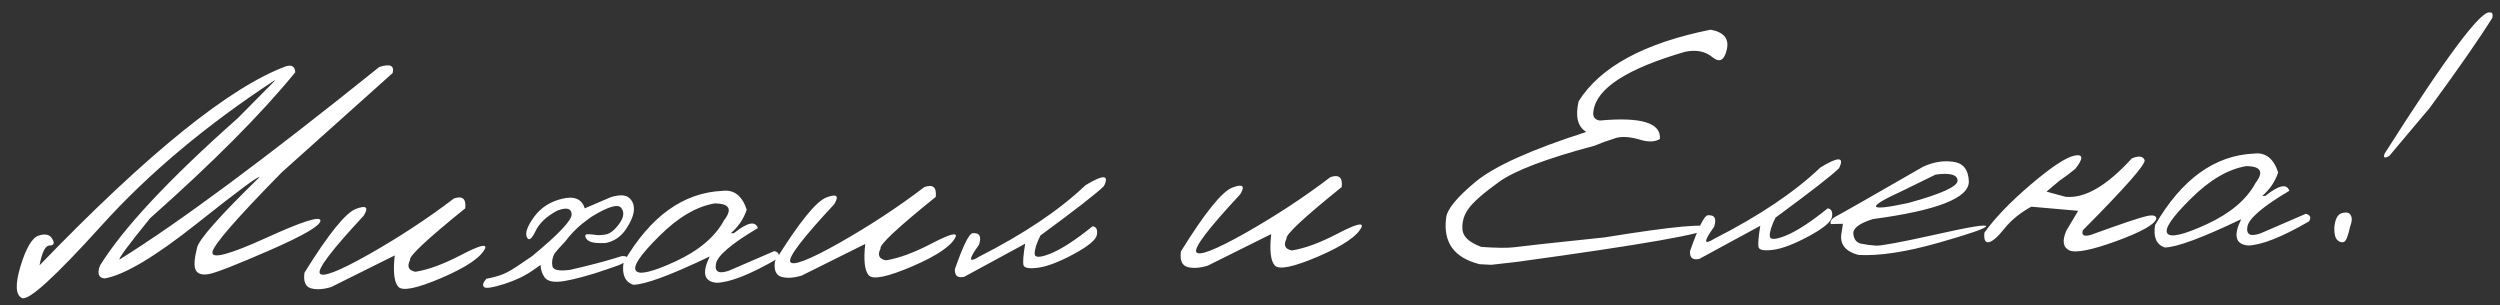 <?xml version="1.0" encoding="UTF-8"?> <svg xmlns="http://www.w3.org/2000/svg" width="303" height="37" viewBox="0 0 303 37" fill="none"><rect x="0" y="0" width="303" height="37" fill="#333333" stroke="none"/><path d="M34.69 8.022C35.388 7.829 35.753 8.077 35.785 8.765C31.659 13.818 25.794 19.712 18.192 26.447C15.489 29.78 14.262 31.444 14.511 31.438C21.7 26.97 32.185 19.197 45.967 8.121C47.276 7.694 47.816 7.937 47.59 8.851L34.167 20.871C28.648 26.485 25.84 29.719 25.744 30.571C25.647 31.423 27.802 30.851 32.208 28.853C36.613 26.841 38.823 26.135 38.838 26.735C38.852 27.336 36.801 28.536 32.683 30.336C28.58 32.121 26.12 33.082 25.302 33.219C24.5 33.356 23.976 33.2 23.731 32.752C23.485 32.304 23.536 31.394 23.884 30.023C24.094 29.036 26.611 26.191 31.435 21.487C31.428 21.223 28.902 23.094 23.857 27.1C18.811 31.106 15.092 33.321 12.699 33.746C11.951 33.691 11.755 33.175 12.112 32.199C14.889 27.692 20.459 21.732 28.821 14.319L33.347 9.747L33.259 9.749C24.938 15.212 17.959 21.068 12.323 27.315C6.687 33.548 3.469 36.483 2.669 36.122C1.883 35.76 1.823 34.472 2.487 32.258C3.165 30.044 3.897 28.809 4.682 28.556C5.482 28.287 6.035 28.42 6.341 28.955C6.646 29.475 6.536 29.742 6.008 29.755C5.496 29.752 5.09 30.553 4.792 32.158C17.898 18.578 27.864 10.533 34.69 8.022ZM55.015 24.056C56.061 23.693 56.518 24.093 56.385 25.253C51.758 28.985 49.53 31.069 49.702 31.504C49.296 32.305 49.513 32.784 50.352 32.939C51.899 32.696 53.736 32.022 55.863 30.915C58.005 29.793 58.987 29.513 58.81 30.074C58.324 31.17 56.566 32.37 53.535 33.675C50.519 34.964 48.761 35.322 48.264 34.748C47.767 34.174 47.626 32.91 47.842 30.956L40.133 34.792C39.173 35.079 38.353 35.129 37.675 34.94C37.01 34.736 36.753 34.105 36.903 33.047C39.822 28.345 41.906 25.767 43.155 25.312C44.404 24.842 44.711 25.12 44.076 26.146C40.278 30.224 38.503 32.546 38.751 33.111C39.014 33.677 40.996 32.918 44.696 30.835C48.396 28.737 51.836 26.478 55.015 24.056ZM68.138 24.088C69.609 23.73 70.519 24.118 70.869 25.252L74.023 23.901C75.056 23.583 75.789 23.602 76.223 23.957C76.656 24.313 76.859 24.806 76.83 25.437C76.802 26.068 76.483 26.845 75.876 27.768C75.268 28.677 74.446 29.239 73.411 29.454C72.621 29.488 72.048 29.451 71.694 29.343C71.34 29.234 71.101 29.049 70.977 28.788C70.868 28.513 70.967 28.378 71.275 28.386C71.598 28.392 71.899 28.422 72.178 28.474C72.458 28.525 72.861 28.508 73.386 28.422C73.926 28.336 74.48 27.905 75.047 27.129C75.614 26.338 75.693 25.692 75.285 25.189C74.878 24.686 73.67 25.052 71.664 26.288L70.627 27.061C69.851 27.68 69.137 28.423 68.484 29.289L67.67 30.166L67.179 30.771C66.928 31.29 66.852 31.79 66.952 32.271C67.051 32.738 67.773 32.881 69.116 32.702C71.258 32.21 73.064 31.741 74.533 31.295L75.384 31.033C75.926 31.02 76.127 31.154 75.987 31.436C75.847 31.718 75.472 31.969 74.862 32.189C74.252 32.409 73.322 32.724 72.072 33.136C70.021 33.757 68.564 34.093 67.701 34.143C66.838 34.194 66.261 34.002 65.972 33.57C65.684 33.137 65.532 32.65 65.519 32.108L64.633 32.723C63.712 33.391 62.546 33.954 61.136 34.413C59.725 34.858 58.908 34.987 58.684 34.802C58.444 34.603 58.531 34.264 58.944 33.785C59.776 33.633 60.467 33.44 61.018 33.207C61.584 32.973 62.321 32.538 63.228 31.9L64.504 31.034C67.722 28.377 69.314 26.69 69.282 25.972C69.25 25.241 68.667 25.094 67.535 25.531C66.233 26.223 65.352 27.057 64.893 28.035C64.433 28.999 64.087 29.235 63.855 28.742C63.623 28.235 63.911 27.422 64.719 26.303C65.541 25.17 66.68 24.431 68.138 24.088ZM87.588 23.131C88.976 22.965 89.947 23.726 90.501 25.412C90.146 26.505 89.503 27.458 88.57 28.272L88.944 28.263C90.582 26.948 91.551 26.742 91.852 27.643C88.63 29.553 86.937 31.001 86.77 31.987C86.603 32.958 87.13 33.231 88.351 32.805L93.854 30.43C94.399 30.577 94.531 30.882 94.249 31.343C90.955 33.255 88.488 34.231 86.848 34.271C85.32 34.132 85.046 33.069 86.023 31.082C81.316 33.336 78.23 34.48 76.765 34.516C75.746 34.175 75.35 33.268 75.578 31.797C78.813 26.224 82.816 23.335 87.588 23.131ZM79.897 28.615C77.607 30.884 76.667 32.284 77.076 32.816C77.484 33.348 79.094 32.965 81.905 31.666C84.73 30.351 86.683 28.692 87.762 26.688C88.785 25.358 88.417 24.679 86.657 24.648C84.439 25.01 82.186 26.332 79.897 28.615ZM112.039 22.668C113.085 22.305 113.542 22.704 113.409 23.865C108.782 27.597 106.554 29.681 106.726 30.116C106.32 30.917 106.537 31.396 107.376 31.551C108.923 31.308 110.761 30.633 112.888 29.527C115.029 28.405 116.011 28.125 115.834 28.686C115.348 29.782 113.59 30.982 110.559 32.287C107.543 33.576 105.786 33.934 105.288 33.36C104.791 32.786 104.65 31.522 104.866 29.568L97.157 33.404C96.197 33.691 95.377 33.741 94.699 33.552C94.034 33.348 93.777 32.717 93.927 31.659C96.846 26.957 98.93 24.379 100.179 23.924C101.428 23.454 101.735 23.732 101.101 24.758C97.302 28.836 95.527 31.158 95.775 31.724C96.038 32.288 98.02 31.53 101.72 29.447C105.42 27.349 108.86 25.09 112.039 22.668ZM131.552 22.457C133.732 21.129 134.48 21.162 133.796 22.556C132.952 23.397 130.385 25.394 126.095 28.546C125.62 29.51 125.389 30.248 125.402 30.761C125.414 31.259 126.073 31.242 127.379 30.712C128.699 30.168 130.379 29.072 132.42 27.425C132.861 27.473 133.037 27.805 132.95 28.423C132.876 29.025 131.95 29.81 130.172 30.776C128.407 31.728 126.97 32.283 125.86 32.442C124.765 32.586 124.162 32.49 124.051 32.156C123.955 31.807 124.021 30.933 124.251 29.536L116.876 33.54C116.074 33.735 115.693 33.429 115.732 32.622C116.719 29.8 117.43 28.346 117.868 28.262C118.731 28.183 118.991 28.653 118.65 29.672C117.359 31.447 117.371 31.923 118.684 31.1C124.126 28.33 128.415 25.449 131.552 22.457ZM161.243 21.47C162.29 21.108 162.746 21.507 162.613 22.668C157.986 26.399 155.758 28.483 155.93 28.919C155.524 29.72 155.741 30.198 156.58 30.353C158.128 30.11 159.965 29.436 162.092 28.329C164.233 27.207 165.215 26.927 165.038 27.488C164.552 28.584 162.794 29.784 159.763 31.089C156.747 32.379 154.99 32.736 154.492 32.162C153.995 31.588 153.854 30.324 154.07 28.37L146.361 32.206C145.401 32.494 144.582 32.543 143.903 32.354C143.239 32.151 142.982 31.52 143.132 30.461C146.05 25.759 148.134 23.181 149.383 22.726C150.632 22.256 150.939 22.534 150.305 23.561C146.506 27.639 144.731 29.96 144.979 30.526C145.242 31.091 147.224 30.332 150.924 28.249C154.624 26.152 158.064 23.892 161.243 21.47ZM207.316 3.6C208.935 3.883 209.592 4.688 209.287 6.014C208.982 7.326 208.404 7.633 207.551 6.936C206.699 6.224 205.602 6.001 204.26 6.268C197.247 8.3 193.539 10.676 193.136 13.397C192.992 14.104 193.244 14.508 193.891 14.609C198.921 14.15 201.349 14.896 201.177 16.849C200.614 17.186 199.882 17.233 198.982 16.991C197.506 16.529 196.354 16.476 195.528 16.833C194.757 17.072 194.002 17.346 193.262 17.658C187.453 19.206 183.591 20.67 181.676 22.05C179.761 23.43 178.527 24.515 177.975 25.305C177.422 26.08 177.179 26.914 177.245 27.806C177.31 28.684 178.074 29.39 179.538 29.926C181.388 30.057 182.736 30.068 183.583 29.96C184.445 29.836 188.076 29.44 194.478 28.771C202.987 27.392 207.183 27.019 207.067 27.652C206.964 28.27 199.246 29.63 183.912 31.732L180.734 32.095L179.325 32.02C176.229 31.245 174.88 29.366 175.276 26.381C175.383 25.368 176.571 23.918 178.84 22.031C181.124 20.144 185.596 18.13 192.254 15.99C191.213 15.356 190.905 14.118 191.329 12.276C193.938 8.11 199.267 5.218 207.316 3.6ZM220.646 20.288C222.827 18.96 223.575 18.993 222.891 20.387C222.047 21.228 219.48 23.225 215.19 26.377C214.715 27.341 214.484 28.079 214.496 28.592C214.509 29.09 215.168 29.074 216.473 28.544C217.794 27.999 219.474 26.903 221.515 25.256C221.955 25.304 222.132 25.637 222.044 26.254C221.971 26.857 221.045 27.641 219.266 28.608C217.502 29.559 216.065 30.114 214.955 30.273C213.86 30.417 213.256 30.322 213.146 29.987C213.049 29.638 213.116 28.765 213.346 27.367L205.97 31.371C205.169 31.566 204.788 31.261 204.827 30.454C205.813 27.631 206.525 26.178 206.963 26.094C207.825 26.014 208.086 26.484 207.744 27.503C206.454 29.279 206.466 29.754 207.779 28.931C213.221 26.161 217.51 23.28 220.646 20.288ZM233.084 20.205C234.316 19.633 235.535 19.435 236.741 19.61C237.946 19.771 238.573 20.562 238.623 21.982C238.671 23.988 234.796 25.512 226.997 26.551C225.368 27.06 224.577 27.651 224.622 28.323C224.683 28.996 224.993 29.399 225.553 29.532C226.127 29.649 226.73 29.73 227.361 29.773C228.006 29.802 230.406 29.355 234.56 28.433C238.713 27.497 240.763 27.161 240.711 27.426C240.673 27.676 238.712 28.354 234.826 29.46C230.955 30.55 227.773 31.031 225.278 30.901C223.598 30.473 222.908 29.545 223.211 28.116L223.362 27.123L221.891 27.159C221.765 26.811 222.006 26.482 222.614 26.174C223.236 25.852 226.726 23.862 233.084 20.205ZM230.584 23.123C226.077 25.182 226.309 25.674 231.279 24.601C235.282 23.507 237.275 22.601 237.257 21.884C237.24 21.166 236.355 20.924 234.602 21.157L230.584 23.123ZM258.38 19.194C259.221 18.851 259.736 18.919 259.923 19.398C260.111 19.862 257.615 22.7 252.438 27.91C252.248 28.53 252.582 28.712 253.44 28.457C257.071 27.138 259.295 26.388 260.111 26.207C260.927 26.011 261.34 26.111 261.349 26.506C261.161 27.2 259.549 28.103 256.514 29.218C253.478 30.317 251.575 30.693 250.805 30.346C250.034 29.983 249.912 29.188 250.439 27.959L251.875 25.55L246.192 25.051C244.833 25.802 243.748 26.686 242.938 27.702C242.127 28.718 241.496 29.268 241.044 29.352C240.606 29.436 240.428 29.052 240.51 28.2C241.785 26.411 243.665 24.46 246.148 22.349C248.646 20.222 250.413 19.058 251.448 18.857C252.498 18.655 252.526 19.189 251.531 20.459C250.971 20.927 250.316 21.419 249.567 21.936L248.038 23.226L250.339 23.851C252.66 24.088 255.34 22.535 258.38 19.194ZM273.202 18.613C274.59 18.447 275.561 19.208 276.114 20.894C275.76 21.987 275.117 22.94 274.184 23.754L274.557 23.745C276.196 22.43 277.165 22.224 277.466 23.125C274.244 25.035 272.551 26.483 272.384 27.468C272.217 28.44 272.744 28.713 273.965 28.287L279.468 25.911C280.013 26.059 280.145 26.364 279.863 26.825C276.569 28.737 274.102 29.712 272.462 29.753C270.935 29.614 270.66 28.551 271.637 26.564C266.93 28.817 263.844 29.962 262.379 29.998C261.36 29.656 260.964 28.75 261.192 27.279C264.427 21.706 268.43 18.817 273.202 18.613ZM265.511 24.097C263.221 26.366 262.281 27.766 262.69 28.298C263.098 28.83 264.708 28.447 267.519 27.147C270.344 25.833 272.297 24.174 273.376 22.169C274.399 20.84 274.031 20.161 272.272 20.13C270.053 20.492 267.799 21.814 265.511 24.097ZM301.798 1.52C302.061 1.47 302.154 1.68 302.077 2.151C300.469 4.725 297.935 8.369 294.475 13.084L289.583 18.896C289.005 19.232 288.82 19.134 289.026 18.601C296.52 6.799 300.777 1.106 301.798 1.52ZM283.861 25.826C284.415 25.681 284.769 25.775 284.923 26.108C285.092 26.427 285.066 26.867 284.845 27.429C284.595 28.578 284.347 29.207 284.1 29.315C283.854 29.424 283.588 29.357 283.304 29.115C283.034 28.872 282.905 28.37 282.916 27.608C283.007 26.551 283.322 25.957 283.861 25.826Z" fill="white"></path></svg> 